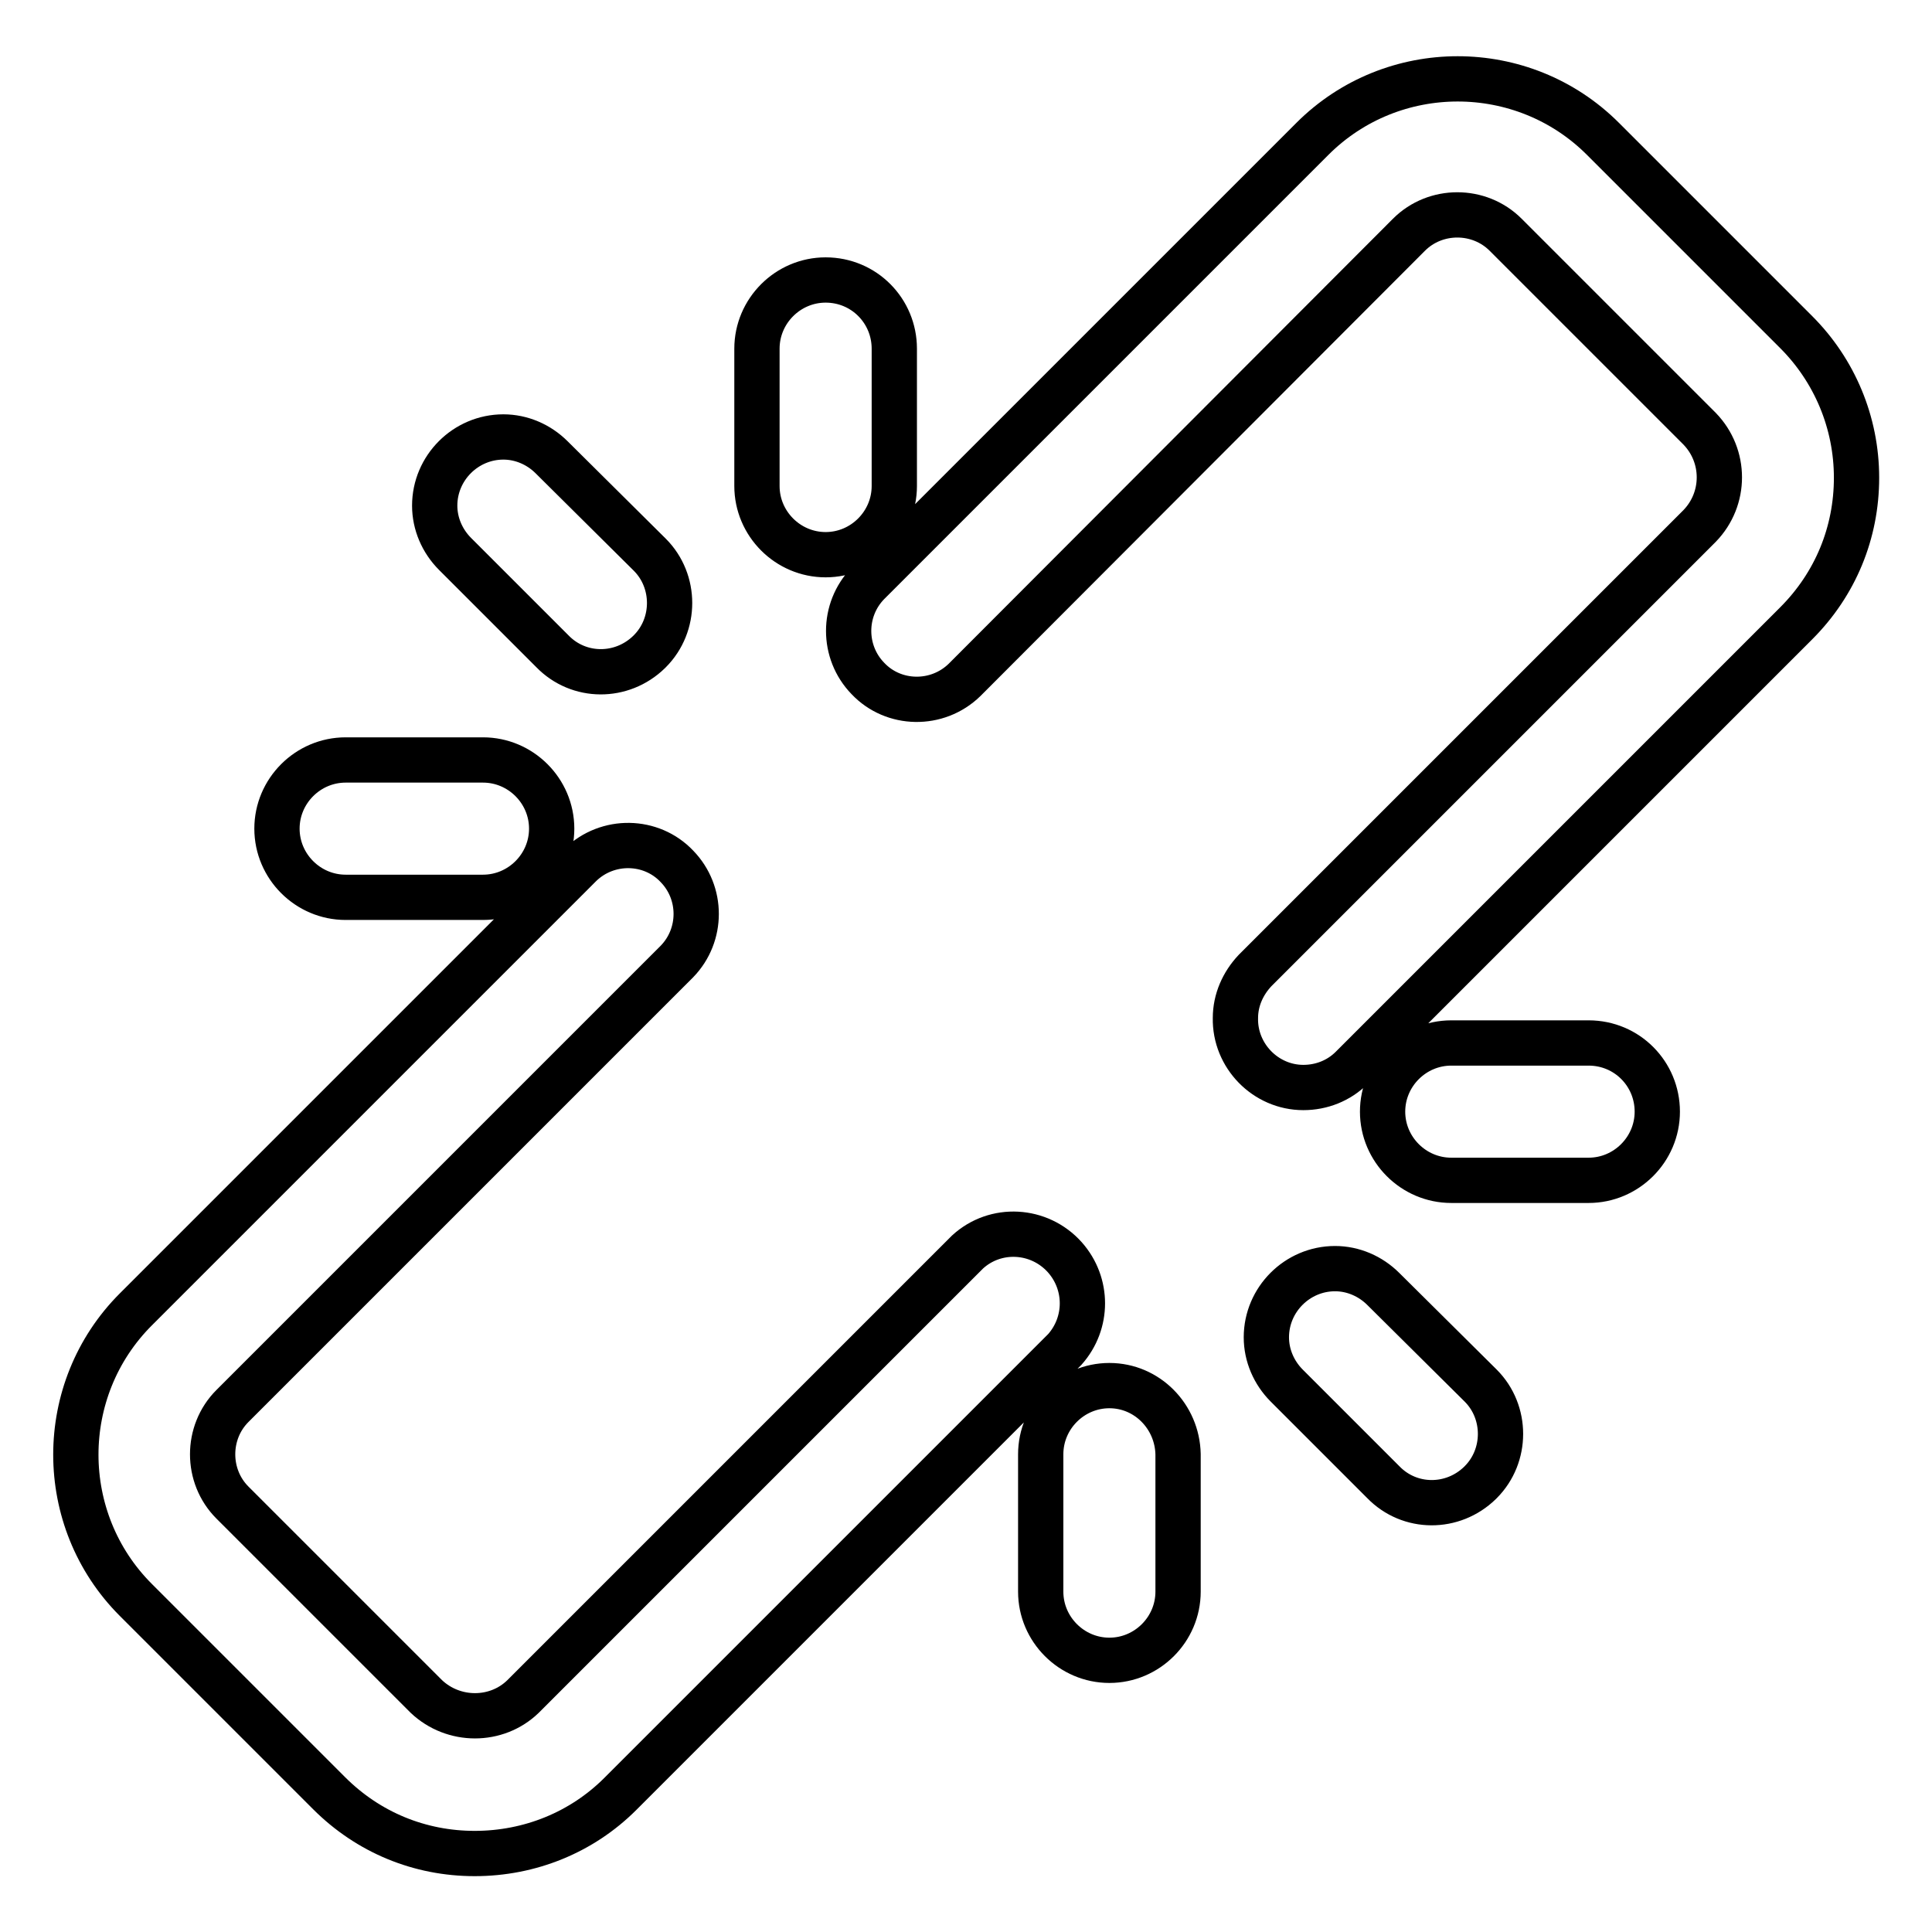 <?xml version="1.0" encoding="utf-8"?>
<!-- Svg Vector Icons : http://www.onlinewebfonts.com/icon -->
<!DOCTYPE svg PUBLIC "-//W3C//DTD SVG 1.1//EN" "http://www.w3.org/Graphics/SVG/1.1/DTD/svg11.dtd">
<svg version="1.1" xmlns="http://www.w3.org/2000/svg" xmlns:xlink="http://www.w3.org/1999/xlink" x="0px" y="0px" viewBox="0 0 256 256" enable-background="new 0 0 256 256" xml:space="preserve">
<g> <path stroke-width="6" fill-opacity="0" stroke="#000000"  d="M172.7,144.1c-5,0-9.1-4.2-9-9.2c0-2.4,1-4.6,2.6-6.3l58.9-58.9c3.5-3.6,3.5-9.3,0-12.9l-25.7-25.7 c-3.5-3.5-9.3-3.5-12.8,0l-58.9,59c-3.6,3.5-9.4,3.4-12.8-0.2c-3.4-3.5-3.4-9.1,0-12.6l58.9-58.9c10.6-10.6,27.9-10.6,38.5,0 L238,44c5.1,5.1,8,12,8,19.3c0,7.3-2.8,14.1-8,19.3l-58.9,58.9C177.4,143.2,175.1,144.1,172.7,144.1L172.7,144.1z M62.9,245.6 c-7.3,0-14.1-2.8-19.3-8L18,212c-10.6-10.6-10.6-27.9,0-38.5l58.9-58.9c3.6-3.5,9.4-3.4,12.8,0.2c3.4,3.5,3.4,9.1,0,12.6 l-58.9,58.9c-3.5,3.5-3.5,9.3,0,12.8l25.7,25.7c3.6,3.4,9.3,3.4,12.8,0l58.9-58.9c3.7-3.4,9.5-3.1,12.9,0.7c3.1,3.5,3.1,8.7,0,12.2 l-58.9,58.9C77.1,242.8,70.2,245.6,62.9,245.6L62.9,245.6z M66.7,57.9c-5,0-9.1,4.1-9.1,9.1c0,2.4,1,4.7,2.7,6.4l12.9,12.9 c3.5,3.6,9.2,3.6,12.8,0.1c0,0,0,0,0.1-0.1c3.5-3.5,3.5-9.3,0-12.8L73.1,60.6C71.4,58.9,69.1,57.9,66.7,57.9z M109.4,37.1 c-5,0-9.1,4.1-9.1,9.1l0,0v18.2c0,5,4.1,9.1,9.1,9.1c5,0,9.1-4.1,9.1-9.1V46.2C118.5,41.2,114.5,37.1,109.4,37.1z M64,100.7H45.8 c-5,0-9.1,4.1-9.1,9.1c0,5,4.1,9.1,9.1,9.1c0,0,0,0,0,0H64c5,0,9.1-4.1,9.1-9.1C73.1,104.8,69,100.7,64,100.7z M176.9,168.1 c-5,0-9.1,4.1-9.1,9.1c0,2.4,1,4.7,2.7,6.4l12.8,12.8c3.5,3.6,9.2,3.6,12.8,0.1c0,0,0,0,0.1-0.1c3.5-3.5,3.5-9.3,0-12.8l-12.9-12.8 C181.6,169.1,179.3,168.1,176.9,168.1L176.9,168.1z M210.5,138.2h-18.2c-5,0-9.1,4.1-9.1,9.1c0,5,4.1,9.1,9.1,9.1h18.2 c5,0,9.1-4.1,9.1-9.1C219.6,142.3,215.6,138.2,210.5,138.2z M147,183.6c-5,0-9.1,4.1-9.1,9.1l0,0v18.2c0,5,4.1,9.1,9.1,9.1 c5,0,9.1-4.1,9.1-9.1v-18.2C156,187.7,152,183.6,147,183.6L147,183.6L147,183.6z"/></g>
</svg>
